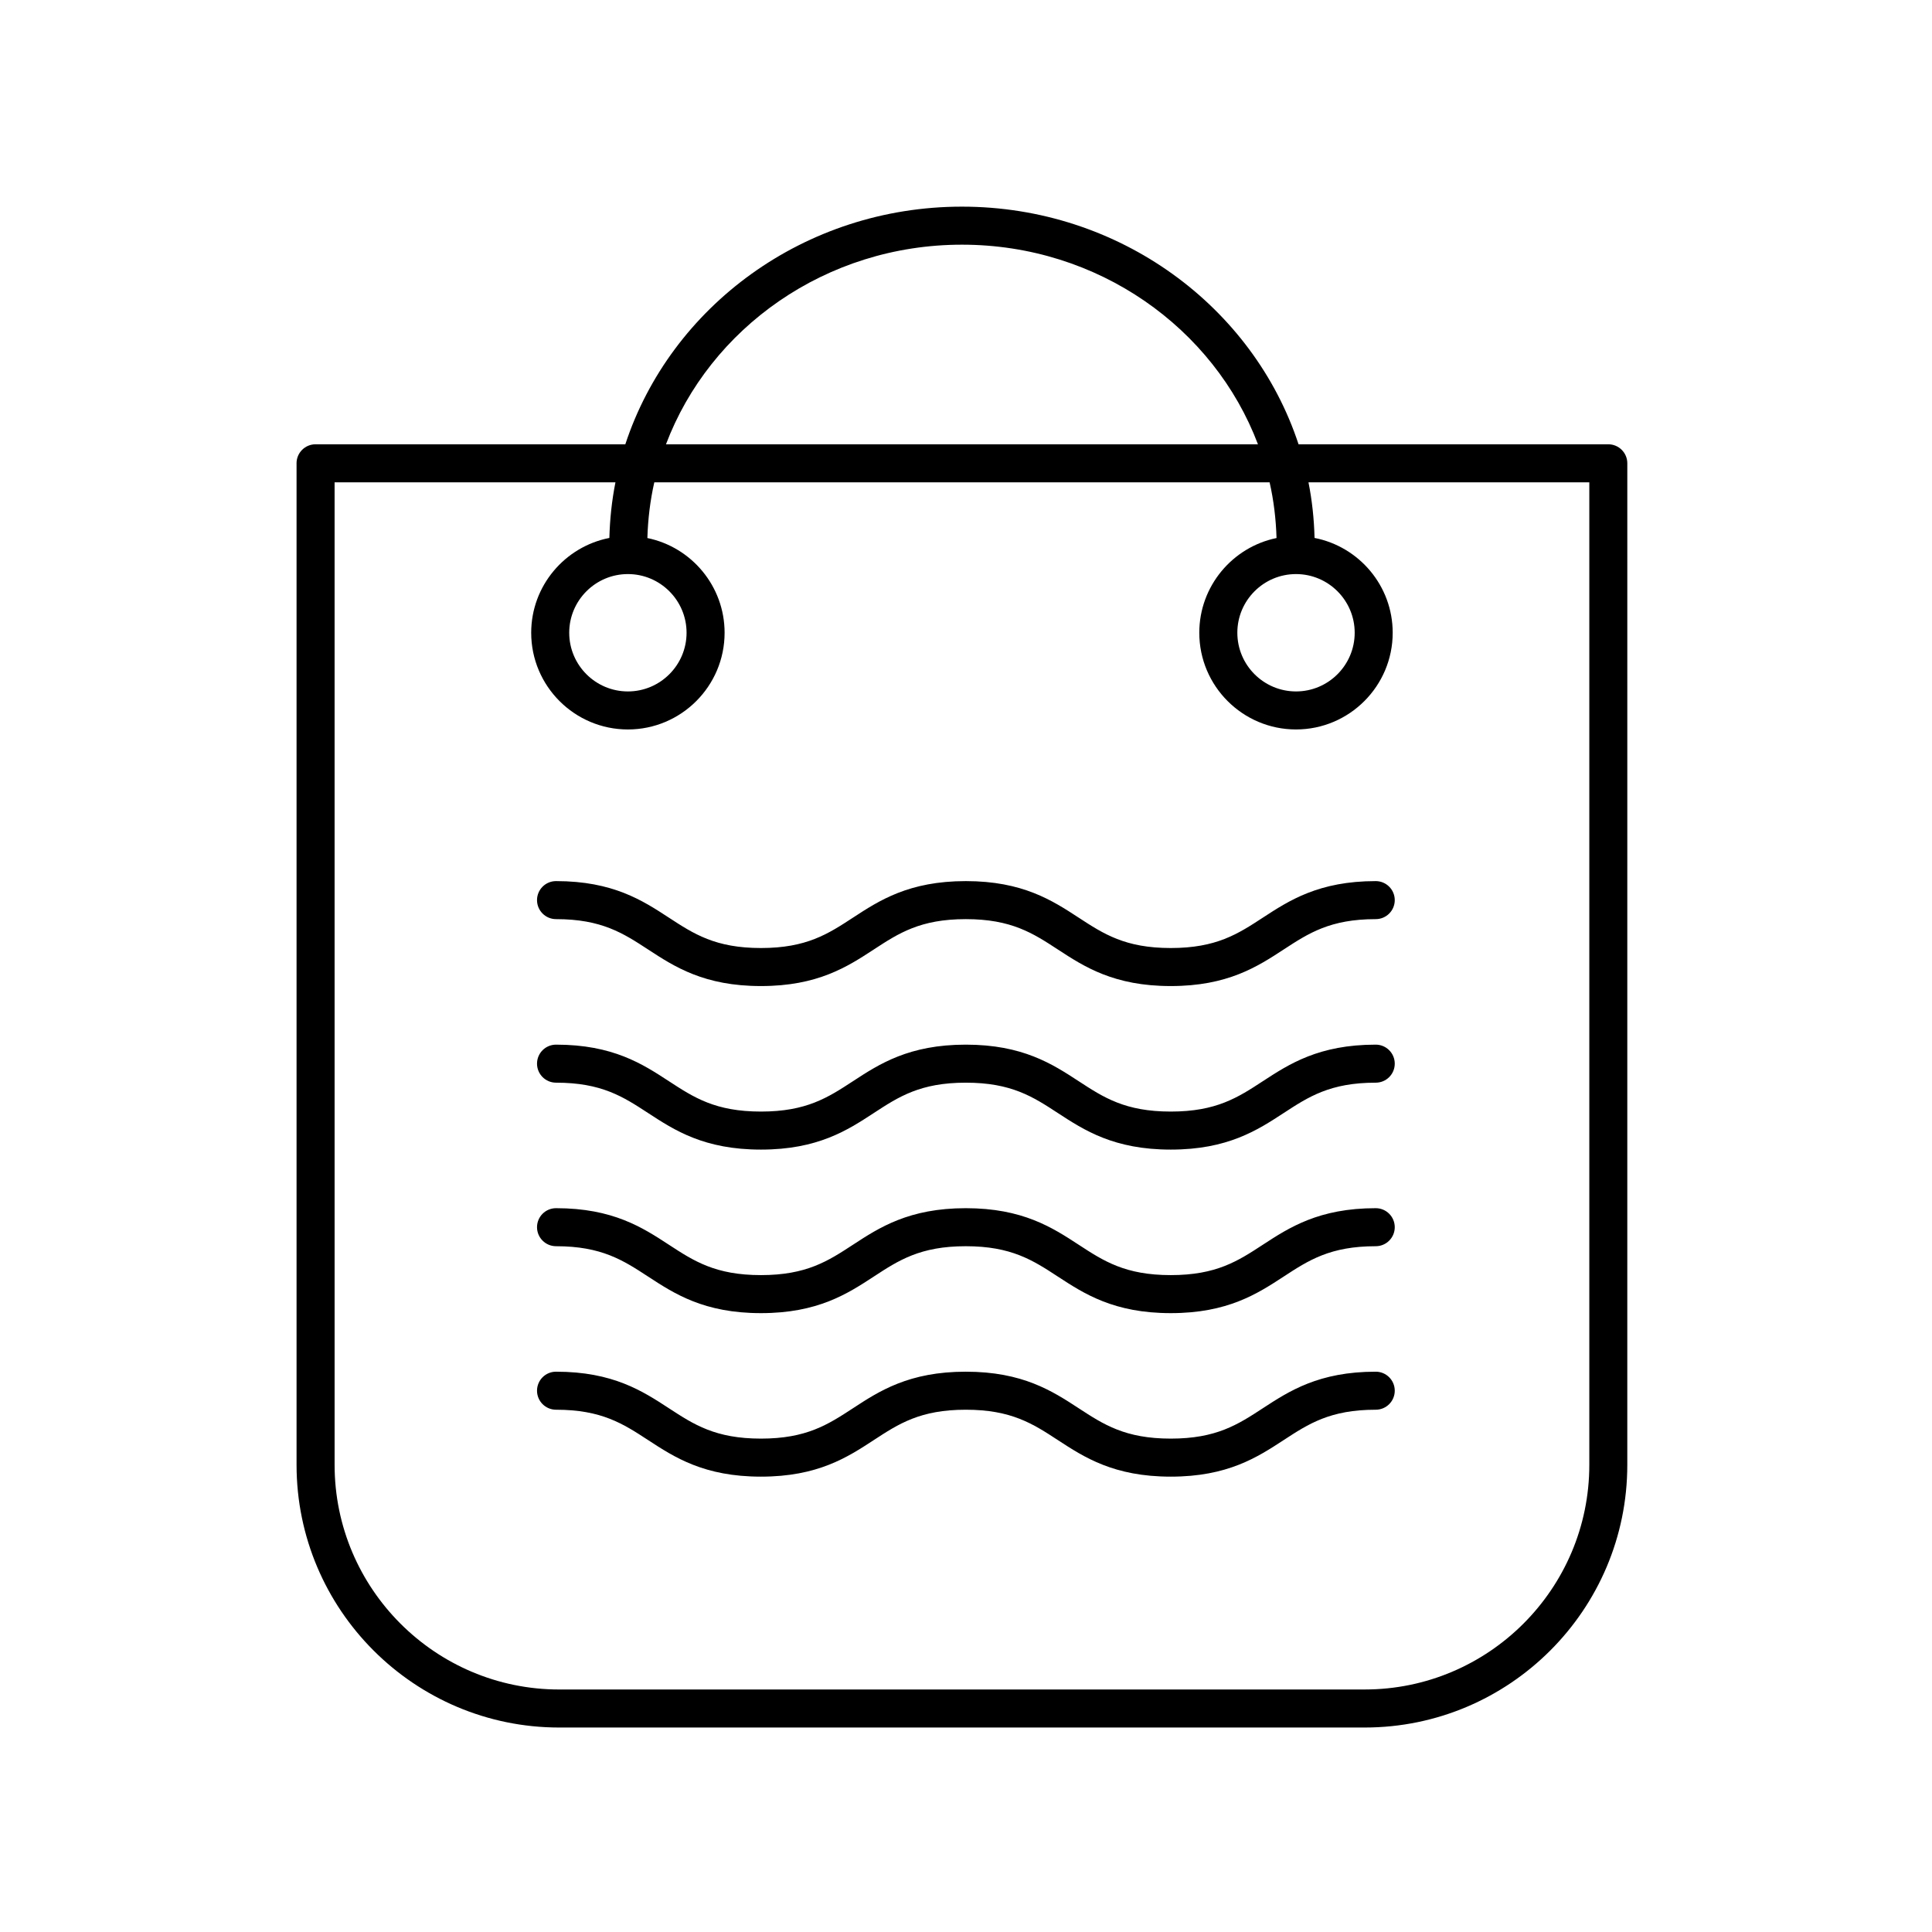 <?xml version="1.0" encoding="UTF-8"?>
<!-- Uploaded to: SVG Repo, www.svgrepo.com, Generator: SVG Repo Mixer Tools -->
<svg fill="#000000" width="800px" height="800px" version="1.1" viewBox="144 144 512 512" xmlns="http://www.w3.org/2000/svg">
 <g>
  <path d="m222.59 266.78v265.43c0 38.379 31.223 69.602 69.602 69.602h213.46c38.375 0 69.598-31.223 69.598-69.602l0.004-265.43c0-2.781-2.254-5.039-5.039-5.039h-82.086c-11.992-36.465-47.438-62.977-89.207-62.977s-77.211 26.512-89.203 62.977h-82.094c-2.785 0-5.039 2.258-5.039 5.039zm176.34-57.938c36.082 0 66.805 22.105 78.441 52.898h-156.88c11.637-30.797 42.355-52.898 78.438-52.898zm-166.26 62.977h74.43c-0.957 4.789-1.477 9.719-1.613 14.742-11.785 2.301-20.715 12.684-20.715 25.129 0 14.129 11.5 25.625 25.629 25.625 14.129 0 25.625-11.496 25.625-25.625 0-12.363-8.797-22.711-20.465-25.105 0.152-5.051 0.75-9.988 1.836-14.766h163.06c1.09 4.777 1.684 9.715 1.836 14.766-11.664 2.394-20.469 12.742-20.469 25.102 0 14.129 11.5 25.625 25.629 25.625 14.129 0 25.625-11.496 25.625-25.625 0-12.449-8.926-22.828-20.707-25.129-0.133-5.023-0.652-9.953-1.613-14.742h74.426v260.39c0 32.82-26.699 59.523-59.523 59.523l-213.46 0.004c-32.82 0-59.527-26.703-59.527-59.523zm77.73 24.316c8.57 0 15.547 6.977 15.547 15.551 0 8.574-6.977 15.551-15.547 15.551-8.574 0-15.551-6.977-15.551-15.551 0-8.574 6.977-15.551 15.551-15.551zm177.06 0c8.57 0 15.547 6.977 15.547 15.551 0 8.574-6.977 15.551-15.547 15.551-8.574 0-15.551-6.977-15.551-15.551-0.004-8.574 6.973-15.551 15.551-15.551z"/>
  <path d="m291.36 387.58c12.078 0 17.785 3.731 24.398 8.047 6.953 4.543 14.828 9.688 29.902 9.688 15.07 0 22.945-5.144 29.898-9.688 6.609-4.316 12.316-8.047 24.387-8.047 12.082 0 17.797 3.731 24.406 8.051 6.957 4.539 14.832 9.684 29.914 9.684 15.078 0 22.961-5.144 29.918-9.688 6.613-4.316 12.324-8.047 24.402-8.047 2.785 0 5.039-2.254 5.039-5.039 0-2.781-2.254-5.039-5.039-5.039-15.078 0-22.957 5.144-29.914 9.684-6.613 4.32-12.324 8.051-24.406 8.051-12.078 0-17.789-3.731-24.402-8.047-6.957-4.543-14.84-9.688-29.918-9.688-15.07 0-22.945 5.144-29.898 9.688-6.609 4.316-12.316 8.047-24.387 8.047-12.074 0-17.781-3.731-24.395-8.047-6.953-4.543-14.832-9.688-29.91-9.688-2.785 0-5.039 2.254-5.039 5.039 0.004 2.781 2.258 5.039 5.043 5.039z"/>
  <path d="m291.36 430.92c12.078 0 17.785 3.731 24.398 8.047 6.953 4.543 14.828 9.688 29.902 9.688 15.07 0 22.945-5.144 29.898-9.688 6.609-4.316 12.316-8.047 24.387-8.047 12.082 0 17.797 3.731 24.406 8.051 6.957 4.539 14.832 9.684 29.914 9.684 15.078 0 22.961-5.144 29.918-9.688 6.613-4.316 12.324-8.047 24.402-8.047 2.785 0 5.039-2.254 5.039-5.039 0-2.781-2.254-5.039-5.039-5.039-15.078 0-22.957 5.144-29.914 9.684-6.613 4.32-12.324 8.051-24.406 8.051-12.078 0-17.789-3.731-24.402-8.047-6.957-4.543-14.84-9.688-29.918-9.688-15.07 0-22.945 5.144-29.898 9.688-6.609 4.316-12.316 8.047-24.387 8.047-12.074 0-17.781-3.731-24.395-8.047-6.953-4.543-14.832-9.688-29.91-9.688-2.785 0-5.039 2.254-5.039 5.039 0.004 2.785 2.258 5.039 5.043 5.039z"/>
  <path d="m291.36 474.26c12.078 0 17.785 3.731 24.398 8.047 6.953 4.543 14.828 9.688 29.902 9.688 15.07 0 22.945-5.144 29.898-9.688 6.609-4.316 12.316-8.047 24.387-8.047 12.082 0 17.797 3.731 24.406 8.051 6.957 4.539 14.832 9.684 29.914 9.684 15.078 0 22.961-5.144 29.918-9.688 6.613-4.316 12.324-8.047 24.402-8.047 2.785 0 5.039-2.254 5.039-5.039 0-2.781-2.254-5.039-5.039-5.039-15.078 0-22.957 5.144-29.914 9.684-6.613 4.32-12.324 8.051-24.406 8.051-12.078 0-17.789-3.731-24.402-8.047-6.957-4.543-14.84-9.688-29.918-9.688-15.07 0-22.945 5.144-29.898 9.688-6.609 4.316-12.316 8.047-24.387 8.047-12.074 0-17.781-3.731-24.395-8.047-6.953-4.543-14.832-9.688-29.91-9.688-2.785 0-5.039 2.254-5.039 5.039 0.004 2.781 2.258 5.039 5.043 5.039z"/>
  <path d="m291.36 517.59c12.078 0 17.785 3.731 24.398 8.047 6.953 4.543 14.828 9.688 29.902 9.688 15.07 0 22.945-5.144 29.898-9.688 6.609-4.316 12.316-8.047 24.387-8.047 12.082 0 17.797 3.731 24.406 8.051 6.957 4.539 14.832 9.684 29.914 9.684 15.078 0 22.961-5.144 29.918-9.688 6.613-4.316 12.324-8.047 24.402-8.047 2.785 0 5.039-2.254 5.039-5.039 0-2.781-2.254-5.039-5.039-5.039-15.078 0-22.957 5.144-29.914 9.684-6.613 4.32-12.324 8.051-24.406 8.051-12.078 0-17.789-3.731-24.402-8.047-6.957-4.543-14.84-9.688-29.918-9.688-15.07 0-22.945 5.144-29.898 9.688-6.609 4.316-12.316 8.047-24.387 8.047-12.074 0-17.781-3.731-24.395-8.047-6.953-4.543-14.832-9.688-29.91-9.688-2.785 0-5.039 2.254-5.039 5.039 0.004 2.785 2.258 5.039 5.043 5.039z"/>
 </g>
</svg>